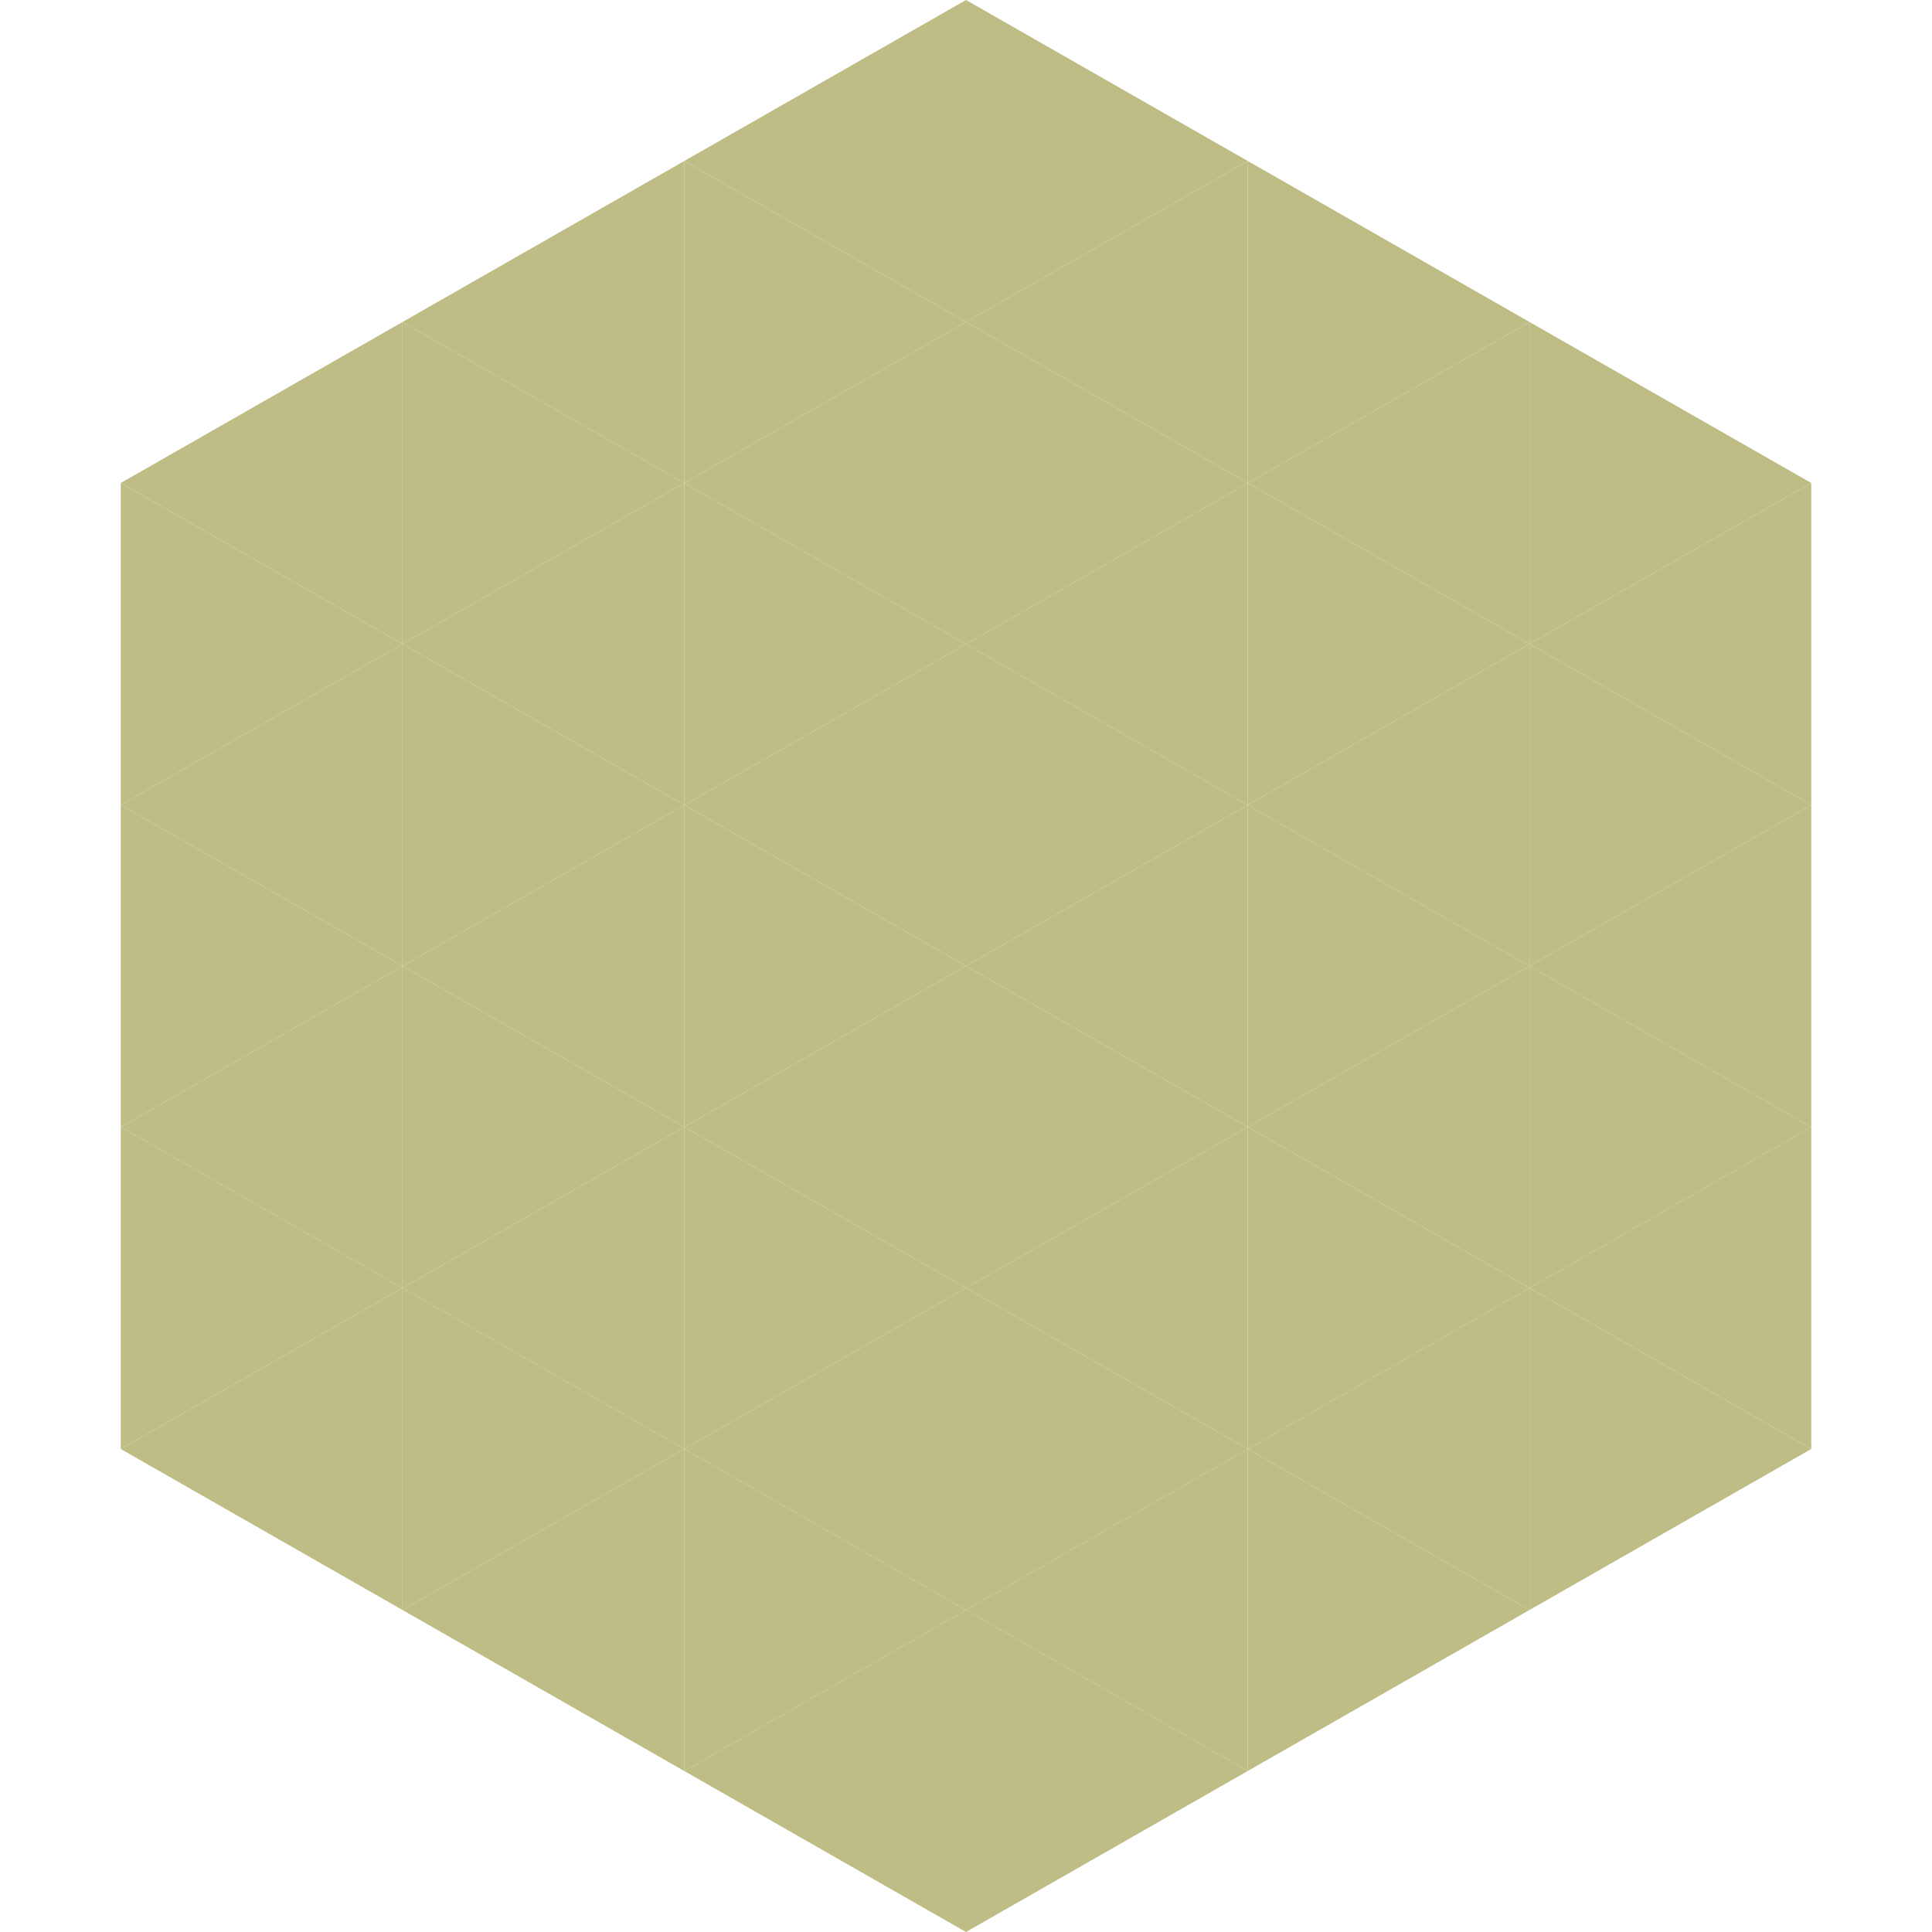 <?xml version="1.0"?>
<!-- Generated by SVGo -->
<svg width="240" height="240"
     xmlns="http://www.w3.org/2000/svg"
     xmlns:xlink="http://www.w3.org/1999/xlink">
<polygon points="50,40 15,60 50,80" style="fill:rgb(190,189,133)" />
<polygon points="190,40 225,60 190,80" style="fill:rgb(190,189,133)" />
<polygon points="15,60 50,80 15,100" style="fill:rgb(190,189,133)" />
<polygon points="225,60 190,80 225,100" style="fill:rgb(190,189,133)" />
<polygon points="50,80 15,100 50,120" style="fill:rgb(190,189,133)" />
<polygon points="190,80 225,100 190,120" style="fill:rgb(190,189,133)" />
<polygon points="15,100 50,120 15,140" style="fill:rgb(190,189,133)" />
<polygon points="225,100 190,120 225,140" style="fill:rgb(190,189,133)" />
<polygon points="50,120 15,140 50,160" style="fill:rgb(190,189,133)" />
<polygon points="190,120 225,140 190,160" style="fill:rgb(190,189,133)" />
<polygon points="15,140 50,160 15,180" style="fill:rgb(190,189,133)" />
<polygon points="225,140 190,160 225,180" style="fill:rgb(190,189,133)" />
<polygon points="50,160 15,180 50,200" style="fill:rgb(190,189,133)" />
<polygon points="190,160 225,180 190,200" style="fill:rgb(190,189,133)" />
<polygon points="15,180 50,200 15,220" style="fill:rgb(255,255,255); fill-opacity:0" />
<polygon points="225,180 190,200 225,220" style="fill:rgb(255,255,255); fill-opacity:0" />
<polygon points="50,0 85,20 50,40" style="fill:rgb(255,255,255); fill-opacity:0" />
<polygon points="190,0 155,20 190,40" style="fill:rgb(255,255,255); fill-opacity:0" />
<polygon points="85,20 50,40 85,60" style="fill:rgb(190,189,133)" />
<polygon points="155,20 190,40 155,60" style="fill:rgb(190,189,133)" />
<polygon points="50,40 85,60 50,80" style="fill:rgb(190,189,133)" />
<polygon points="190,40 155,60 190,80" style="fill:rgb(190,189,133)" />
<polygon points="85,60 50,80 85,100" style="fill:rgb(190,189,133)" />
<polygon points="155,60 190,80 155,100" style="fill:rgb(190,189,133)" />
<polygon points="50,80 85,100 50,120" style="fill:rgb(190,189,133)" />
<polygon points="190,80 155,100 190,120" style="fill:rgb(190,189,133)" />
<polygon points="85,100 50,120 85,140" style="fill:rgb(190,189,133)" />
<polygon points="155,100 190,120 155,140" style="fill:rgb(190,189,133)" />
<polygon points="50,120 85,140 50,160" style="fill:rgb(190,189,133)" />
<polygon points="190,120 155,140 190,160" style="fill:rgb(190,189,133)" />
<polygon points="85,140 50,160 85,180" style="fill:rgb(190,189,133)" />
<polygon points="155,140 190,160 155,180" style="fill:rgb(190,189,133)" />
<polygon points="50,160 85,180 50,200" style="fill:rgb(190,189,133)" />
<polygon points="190,160 155,180 190,200" style="fill:rgb(190,189,133)" />
<polygon points="85,180 50,200 85,220" style="fill:rgb(190,189,133)" />
<polygon points="155,180 190,200 155,220" style="fill:rgb(190,189,133)" />
<polygon points="120,0 85,20 120,40" style="fill:rgb(190,189,133)" />
<polygon points="120,0 155,20 120,40" style="fill:rgb(190,189,133)" />
<polygon points="85,20 120,40 85,60" style="fill:rgb(190,189,133)" />
<polygon points="155,20 120,40 155,60" style="fill:rgb(190,189,133)" />
<polygon points="120,40 85,60 120,80" style="fill:rgb(190,189,133)" />
<polygon points="120,40 155,60 120,80" style="fill:rgb(190,189,133)" />
<polygon points="85,60 120,80 85,100" style="fill:rgb(190,189,133)" />
<polygon points="155,60 120,80 155,100" style="fill:rgb(190,189,133)" />
<polygon points="120,80 85,100 120,120" style="fill:rgb(190,189,133)" />
<polygon points="120,80 155,100 120,120" style="fill:rgb(190,189,133)" />
<polygon points="85,100 120,120 85,140" style="fill:rgb(190,189,133)" />
<polygon points="155,100 120,120 155,140" style="fill:rgb(190,189,133)" />
<polygon points="120,120 85,140 120,160" style="fill:rgb(190,189,133)" />
<polygon points="120,120 155,140 120,160" style="fill:rgb(190,189,133)" />
<polygon points="85,140 120,160 85,180" style="fill:rgb(190,189,133)" />
<polygon points="155,140 120,160 155,180" style="fill:rgb(190,189,133)" />
<polygon points="120,160 85,180 120,200" style="fill:rgb(190,189,133)" />
<polygon points="120,160 155,180 120,200" style="fill:rgb(190,189,133)" />
<polygon points="85,180 120,200 85,220" style="fill:rgb(190,189,133)" />
<polygon points="155,180 120,200 155,220" style="fill:rgb(190,189,133)" />
<polygon points="120,200 85,220 120,240" style="fill:rgb(190,189,133)" />
<polygon points="120,200 155,220 120,240" style="fill:rgb(190,189,133)" />
<polygon points="85,220 120,240 85,260" style="fill:rgb(255,255,255); fill-opacity:0" />
<polygon points="155,220 120,240 155,260" style="fill:rgb(255,255,255); fill-opacity:0" />
</svg>
